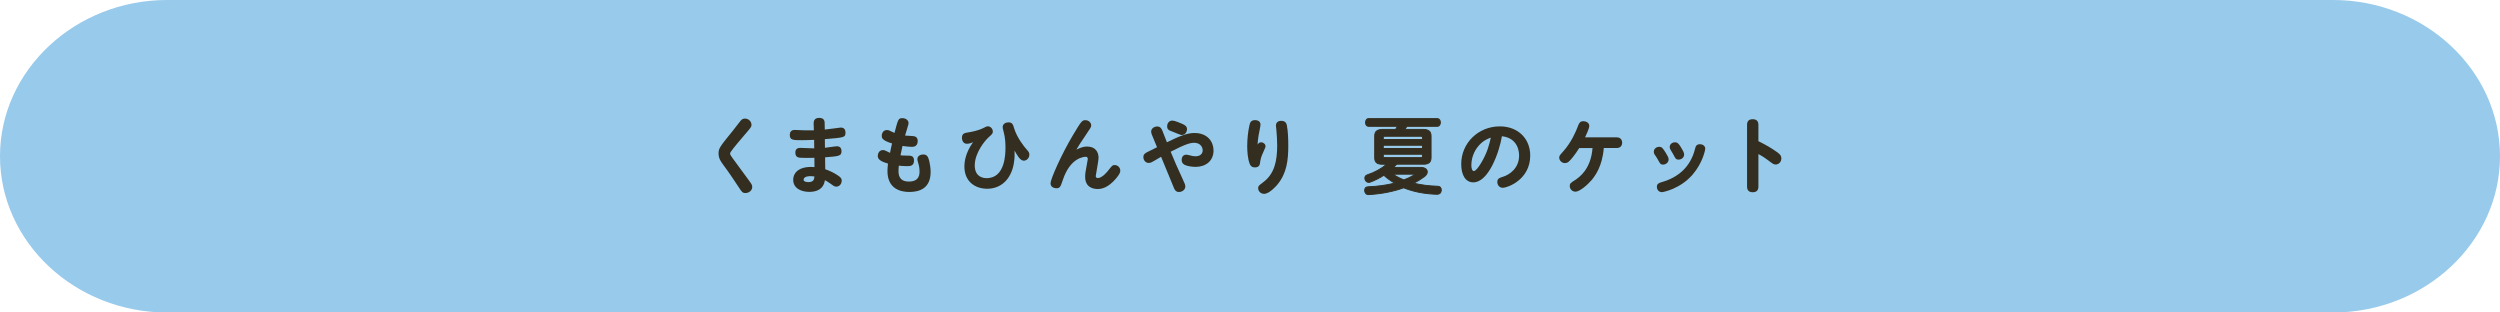 <?xml version="1.0" encoding="UTF-8"?>
<svg id="_レイヤー_2" data-name="レイヤー 2" xmlns="http://www.w3.org/2000/svg" width="800" height="100" viewBox="0 0 800 100">
  <defs>
    <style>
      .cls-1 {
        stroke: #332e20;
        stroke-linecap: round;
        stroke-linejoin: round;
        stroke-width: .3px;
      }

      .cls-1, .cls-2 {
        fill: #332e20;
      }

      .cls-2, .cls-3 {
        stroke-width: 0px;
      }

      .cls-3 {
        fill: #97caeb;
      }
    </style>
  </defs>
  <g id="btn">
    <g>
      <path class="cls-3" d="m800,50c0,27.5-24.05,50-53.45,50H53.45C24.05,100,0,77.5,0,50S24.05,0,53.45,0h693.1c29.4,0,53.45,22.5,53.45,50Z"/>
      <g>
        <path class="cls-2" d="m240.49,39.92c0,.66-.24.93-2.31,3.34-3.07,3.6-4.56,5.38-4.56,5.88,0,.34.5,1.06.87,1.56.85,1.17,4.61,6.25,5.35,7.29.74,1.01.87,1.32.87,1.85,0,1.14-1.09,1.93-2.15,1.93-.93,0-1.17-.32-2.15-1.83-1.19-1.83-2.97-4.5-5.09-7.37-.61-.85-1.38-1.86-1.38-3.42,0-1.7.32-2.09,4.69-7.47.66-.82,1.64-2.17,2.31-2.97.26-.32.64-.77,1.43-.77,1.14,0,2.09.9,2.09,1.96Z"/>
        <path class="cls-2" d="m260.38,39.44c0-.45.03-1.72,1.75-1.72.48,0,1.62.08,1.75,1.35.03.21.03.48.05,2.39.8-.05,4.9-.64,5.06-.64.34,0,1.56,0,1.56,1.59s-.34,1.59-6.6,2.12c0,.58,0,.79.03,2.76.61-.05,3.26-.48,3.82-.48.24,0,1.48,0,1.48,1.54s-.64,1.64-5.25,1.99c0,.61.05,3.26.05,3.82,1.43.48,2.81,1.14,4.05,1.99.87.58,1.22.95,1.22,1.64,0,.93-.64,1.93-1.72,1.93-.56,0-.72-.11-1.99-1.03-.79-.56-1.25-.82-1.67-1.03-.45,2.99-2.78,3.74-4.98,3.74-2.54,0-5.17-1.09-5.17-3.9,0-2.07,1.64-4.08,5.7-4.08.58,0,.9.03,1.11.05,0-.45-.03-2.73-.03-2.97-1.56.05-3.29.03-4,0-.93-.03-2.09-.05-2.09-1.64,0-1.17.69-1.54,1.54-1.54.53,0,3.79.16,4.5.16,0-.53-.03-1.46-.03-2.73-1.75.05-2.57.11-3.79.11-2.99,0-4,0-4-1.72,0-.82.4-1.56,1.56-1.56.53,0,2.89.13,3.39.13.8.03,1.38.03,2.76,0,0-.37-.08-1.93-.08-2.25Zm-1.03,16.93c-2.01,0-2.2.82-2.2,1.14,0,.64,1.01.77,1.51.77,1.78,0,1.88-.98,1.96-1.8-.34-.05-.69-.11-1.27-.11Z"/>
        <path class="cls-2" d="m292.13,43.55c.37.03,1.54.11,1.54,1.56,0,1.88-1.48,1.88-1.93,1.88-.87,0-2.01-.16-2.94-.29-.05.24-.42,1.85-.64,2.99.4.05.93.11,2.12.11s2.2,0,2.2,1.59c0,1.78-1.33,1.78-2.28,1.78s-1.72-.08-2.57-.16c-.05.42-.11,1.03-.11,1.72,0,1.25.24,3.37,3.31,3.37,3.39,0,3.42-2.33,3.42-3.26,0-.87-.16-1.85-.4-2.6-.24-.72-.29-1.06-.29-1.3,0-1.14,1.11-1.51,1.88-1.51,1.38,0,1.64,1.01,1.96,2.28.21.85.4,2.31.4,3.31,0,5.25-3.55,6.41-6.81,6.41-2.46,0-7-.77-7-6.68,0-.53.03-1.27.16-2.41-2.76-.77-3.26-1.59-3.26-2.46,0-.74.45-1.86,1.64-1.86.4,0,.74.13,1.3.42.29.16.61.32.98.48.08-.48.32-1.67.64-3.02-3.29-.98-3.29-1.86-3.29-2.41,0-.95.56-1.88,1.64-1.88.53,0,.87.18,1.51.5.4.21.69.32.93.42,1.14-4.37,1.22-4.72,2.49-4.72,1.09,0,2.01.64,2.01,1.59,0,.27-.08.53-.4,1.59-.32,1.03-.58,1.88-.72,2.39.4.05,2.12.13,2.49.16Z"/>
        <path class="cls-2" d="m324.45,52.19c-.93,5.46-4.38,8.21-8.55,8.21-3.84,0-7.29-2.28-7.29-7.1,0-1.43.27-4.29,2.76-7.79-.42.18-1.19.5-1.96.5-1.56,0-1.59-1.78-1.59-1.91,0-1.43.93-1.56,2.09-1.75.53-.08,2.86-.45,4.64-1.32.95-.48,1.17-.61,1.59-.61.77,0,1.56.72,1.56,1.67,0,.64-.16.77-1.46,1.96-1.06.95-4.32,4.85-4.32,8.88,0,3.82,2.89,4.08,3.79,4.08,6.04,0,6.04-7.98,6.04-9.86,0-1.64-.13-3.1-.5-4.61-.37-1.46-.4-1.62-.4-1.83,0-1.17,1.09-1.56,1.83-1.56,1.28,0,1.52.79,1.78,1.72.93,3.21,3.37,6.17,3.98,6.86.69.77.95,1.06.95,1.78,0,1.03-.82,1.91-1.8,1.91-1.17,0-2.17-1.86-2.92-3.23.03,1.54.03,2.46-.24,4Z"/>
        <path class="cls-2" d="m347.86,46.89c2.76,0,3.68,1.85,3.68,3.63,0,.93-.9,5.43-.9,5.8,0,.26.13.66.64.66,1.4,0,2.99-1.96,3.34-2.41,1.25-1.59,1.38-1.75,2.09-1.75.98,0,1.78.82,1.78,1.78,0,.4-.08.98-1.27,2.41-2.7,3.21-4.82,3.47-5.99,3.47-1.27,0-3.98-.42-3.98-3.9,0-1.06.11-1.67.5-3.71.05-.32.34-1.83.34-1.93,0-.48-.19-.77-.61-.77-.74,0-4.98.34-7.34,7.31-.77,2.28-.93,2.76-2.09,2.76-.16,0-1.88-.05-1.88-1.59,0-1.3,3.39-9.06,7.18-15.42,2.68-4.5,2.92-4.77,3.98-4.77s1.85.79,1.85,1.67c0,.53-.16.77-1.59,2.86-2.01,2.92-2.65,4.03-3.15,4.9,1.14-.56,2.23-1.01,3.42-1.01Z"/>
        <path class="cls-2" d="m371.55,50.17c-.9.5-1.48.85-2.41,1.41-.5.29-.95.56-1.54.56-1.11,0-1.72-.98-1.72-1.88s.58-1.27,1.35-1.64c1.01-.5,2.09-1.03,3.02-1.51l-1.67-4.05c-.16-.4-.21-.66-.21-.95,0-1.09,1.11-1.64,1.91-1.64,1.09,0,1.4.74,1.67,1.32.24.58,1.25,3.21,1.46,3.74,4.19-2.07,6.57-2.97,8.82-2.97,4.24,0,6.1,2.86,6.1,5.57,0,3.47-2.6,5.27-5.75,5.27-1.01,0-2.62-.21-3.47-.64-.53-.29-.98-.69-.98-1.59,0-.77.37-1.67,1.51-1.67.34,0,.69.11,1.22.24.58.16,1.06.27,1.72.27,1.75,0,2.28-1.09,2.28-1.91,0-1.17-.93-2.41-2.7-2.41-1.19,0-2.7.34-7.55,2.86,1.27,3.05,2.04,4.9,3.66,8.35.85,1.85,1.03,2.2,1.03,2.76,0,1.14-1.09,1.78-2.07,1.78-.64,0-1.17-.32-1.51-1.14l-4.16-10.1Zm3.52-11.58c.29,0,.85,0,3.21,1.03.95.42,1.56.82,1.56,1.7,0,.79-.5,1.88-1.72,1.88-.42,0-2.17-.79-2.54-.93-1.59-.58-2.09-.77-2.09-1.88,0-1.03.72-1.8,1.59-1.8Z"/>
        <path class="cls-2" d="m403.56,45.54c.72,0,1.4.56,1.4,1.25,0,.32-.08.5-.87,2.25-.64,1.35-.77,2.28-.9,3.26-.19,1.19-1.17,1.27-1.56,1.27-1.25,0-1.54-.72-1.72-1.14-.64-1.59-.8-3.95-.8-5.72,0-1.99.24-4.64.72-6.65.16-.69.37-1.62,1.78-1.62.24,0,1.75.03,1.75,1.43,0,.53-.53,2.92-.61,3.42-.21,1.33-.27,2.04-.32,2.99.27-.4.48-.74,1.14-.74Zm8.24-5.43c.37,1.91.45,4.5.45,6.49,0,4.58-.45,8.85-3.52,12.51-.24.29-2.52,2.92-4.19,2.92-1.3,0-1.93-1.03-1.93-1.83,0-.66.16-.79,1.64-1.91,3.66-2.73,4.45-6.94,4.45-11.82,0-1.25-.13-3.55-.24-4.64-.03-.37-.16-1.38-.16-1.62,0-1.06.72-1.54,1.7-1.54,1.11,0,1.64.56,1.8,1.43Z"/>
        <path class="cls-1" d="m454.77,53.59c1.25,0,1.96.63,1.96,1.43,0,.5-.32,1.08-1.01,1.56-1.14.82-2.15,1.46-3.31,2.04,2.28.56,4.88.9,7.69.98.69.03,1.11.42,1.11,1.19v.13c-.05.77-.56,1.25-1.3,1.25h-.05c-4-.11-7.53-.82-10.68-2.07-3.5,1.25-7.34,1.96-11.16,2.17h-.11c-.72,0-1.19-.53-1.22-1.25v-.08c0-.69.32-1.14,1.09-1.17,2.81-.11,5.83-.48,8.51-1.17-1.25-.72-2.41-1.56-3.45-2.52-1.33.85-2.81,1.62-4.29,2.17-.19.08-.37.11-.53.11-.48,0-.9-.26-1.14-.77-.08-.21-.13-.42-.13-.61,0-.48.26-.88.79-1.03,2.33-.77,4.5-1.93,6.12-3.39h-1.4c-1.64,0-2.36-.66-2.36-2.09v-6.92c0-1.54.82-2.14,2.65-2.14h4.03c.21-.32.42-.66.61-.98h-9.2c-.64,0-1.01-.48-1.01-1.17v-.08c.03-.74.34-1.22,1.01-1.22h21.92c.64,0,1.01.5,1.01,1.22s-.37,1.24-1.01,1.24h-9.7c-.21.35-.42.67-.64.98h5.72c1.83,0,2.65.61,2.65,2.14v6.92c0,1.43-.74,2.09-2.36,2.09h-8.59c-.37.37-.74.74-1.14,1.09.48-.05,1.06-.08,1.54-.08h7.37Zm.42-9.49c0-.4-.19-.5-.64-.5h-11.26c-.45,0-.64.11-.64.5v.53h12.54v-.53Zm-12.54,2.38v1.04h12.54v-1.04h-12.54Zm0,2.89v.58c0,.4.19.48.64.48h11.26c.45,0,.64-.08.64-.48v-.58h-12.54Zm3.15,6.39c1.06.74,2.25,1.35,3.45,1.8,1.22-.45,2.25-.95,3.07-1.46.19-.11.29-.19.29-.24,0-.08-.16-.11-.45-.11h-6.36Z"/>
        <path class="cls-2" d="m471.49,58.36c-2.57,0-3.9-2.41-3.9-5.86,0-6.73,5.46-12.06,12.35-12.06,5.8,0,9.73,3.9,9.73,9.33,0,7.87-7.47,10.33-8.75,10.33-1.19,0-1.78-.98-1.78-1.88,0-1.09.69-1.3,1.7-1.62,2.15-.64,5.27-2.73,5.27-6.81,0-.64,0-5.57-5.49-6.2-.9,5.3-4.32,14.76-9.14,14.76Zm1.8-11.87c-.85.93-2.46,3.18-2.46,6.39,0,1.06.29,1.86.8,1.86.64,0,1.64-1.46,2.28-2.52,2.07-3.37,2.7-6.17,3.15-8.19-1.06.42-2.36.9-3.76,2.46Z"/>
        <path class="cls-2" d="m505.36,47.36c-1.59,2.52-2.68,3.71-3.18,4.19-.21.21-.66.64-1.4.64-1.01,0-1.83-.85-1.83-1.72,0-.61.16-.79,1.27-2.01,2.62-2.94,4.05-6.31,4.74-8.14.29-.79.58-1.54,1.7-1.54.79,0,1.91.45,1.91,1.51,0,.85-1.09,3.07-1.35,3.66h10.12c1.54,0,1.75,1.22,1.75,1.7,0,1.11-.72,1.72-1.75,1.72h-4.13c-.45,5.8-2.76,8.88-3.87,10.23-1.38,1.62-3.87,3.74-5.19,3.74-1.09,0-1.83-.9-1.83-1.8,0-.82.29-1.03,1.59-1.85,1.51-.98,5.17-3.55,5.7-10.31h-4.24Z"/>
        <path class="cls-2" d="m533.06,48.93c.66,1.09.9,1.56.9,2.07,0,1.03-.93,1.67-1.78,1.67-.79,0-.9-.19-1.75-1.75-.21-.4-.56-.9-.95-1.48-.21-.29-.26-.61-.26-.9,0-.98.9-1.56,1.72-1.56.9,0,1.25.56,2.12,1.96Zm12.61-1.35c0,.5-.85,4.56-3.97,8.21-4,4.69-9.54,5.7-9.88,5.7-1.09,0-1.62-.9-1.62-1.67,0-1.09.72-1.3,1.7-1.59,4.96-1.43,9.01-4.66,10.49-10.52.21-.82.4-1.56,1.59-1.56.93,0,1.7.58,1.7,1.43Zm-7.92-.69c.98,1.59,1.17,2.04,1.17,2.57,0,1.01-.95,1.62-1.78,1.62s-.98-.29-1.7-1.7c-.16-.29-.48-.82-.82-1.38-.21-.37-.32-.61-.32-.95,0-.87.77-1.51,1.67-1.51s1.25.53,1.78,1.35Z"/>
        <path class="cls-2" d="m562.69,59.77c0,1.14-.66,1.75-1.8,1.75-.64,0-1.83-.19-1.83-1.75v-19.88c0-1.35.85-1.75,1.8-1.75.79,0,1.83.29,1.83,1.75v5.3c1.88.9,3.68,1.93,5.14,2.92,1.67,1.09,2.2,1.59,2.2,2.6,0,1.09-.82,1.93-1.8,1.93-.64,0-.82-.13-2.41-1.33s-2.68-1.78-3.13-2.01v10.47Z"/>
      </g>
    </g>
  </g>
</svg>